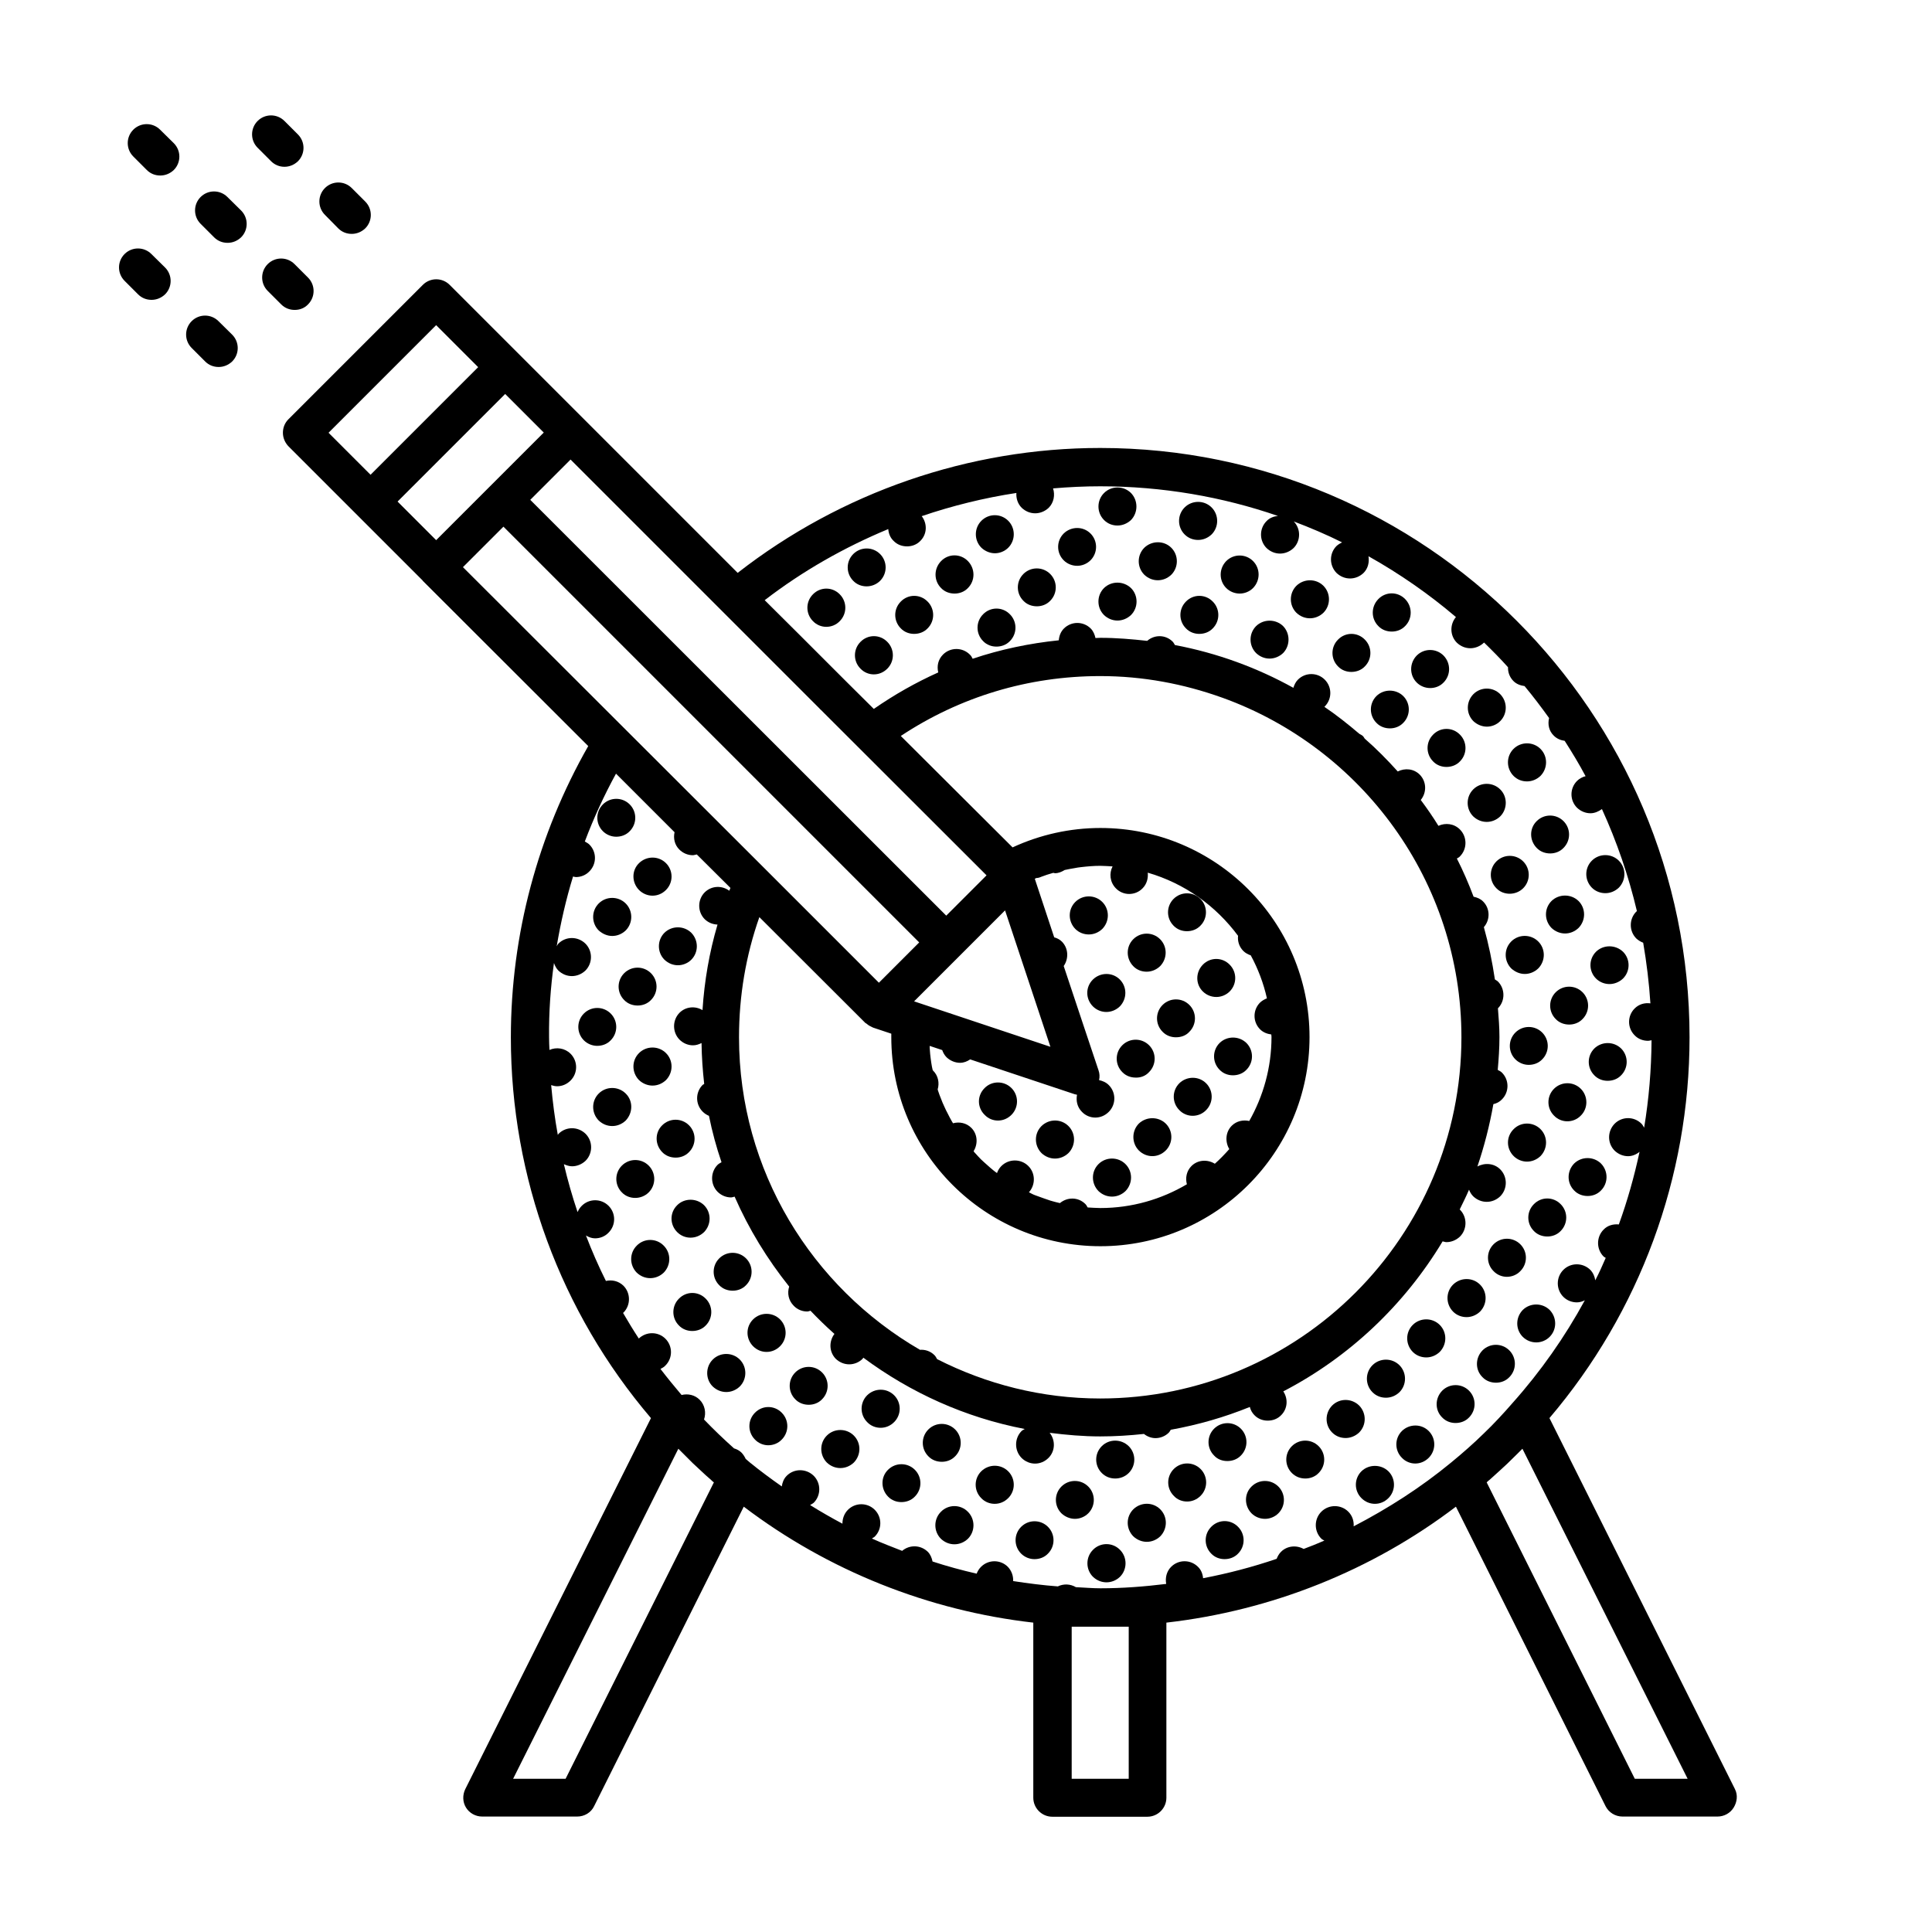 <?xml version="1.0" encoding="UTF-8"?>
<!-- Uploaded to: ICON Repo, www.svgrepo.com, Generator: ICON Repo Mixer Tools -->
<svg fill="#000000" width="800px" height="800px" version="1.1" viewBox="144 144 512 512" xmlns="http://www.w3.org/2000/svg">
 <g>
  <path d="m603.79 618.15-49.172-98.344c23.93-28.113 37.129-63.832 37.129-100.91 0-86.102-70.078-156.18-156.18-156.18-34.762 0-68.668 11.738-96.078 33.102l-40.656-40.656s0-0.051-0.051-0.051l-35.621-35.621c-1.965-1.965-5.141-1.965-7.106 0l-35.621 35.621c-0.957 0.957-1.461 2.215-1.461 3.578 0 1.359 0.555 2.621 1.461 3.578l35.57 35.57v0.051l43.883 43.832c-13.352 23.426-20.504 49.977-20.504 77.184 0 37.129 13.199 72.852 37.129 100.91l-49.215 98.336c-0.754 1.562-0.707 3.426 0.203 4.887 0.906 1.461 2.519 2.367 4.281 2.367h25.191c1.914 0 3.68-1.059 4.484-2.769l39.648-79.352c22.371 16.977 48.969 27.559 76.73 30.73v46.402c0 2.769 2.266 5.039 5.039 5.039h25.191c2.769 0 5.039-2.266 5.039-5.039v-46.402c27.809-3.176 54.41-13.754 76.73-30.73l39.648 79.352c0.855 1.715 2.621 2.769 4.484 2.769h25.191c1.762 0 3.375-0.906 4.281-2.367 0.902-1.461 1.152-3.324 0.348-4.887zm-221.07-279.11c15.668-10.379 33.805-15.871 52.852-15.871 11.336 0 22.117 2.066 32.242 5.691 0.051 0 0.102 0.051 0.152 0.051 36.879 13.301 63.328 48.566 63.328 89.98 0 52.801-42.926 95.723-95.723 95.723-15.566 0-30.23-3.828-43.227-10.43-0.203-0.352-0.402-0.754-0.707-1.059-1.059-1.059-2.469-1.512-3.828-1.41-28.617-16.574-47.961-47.457-47.961-82.828 0-10.984 1.812-21.664 5.391-31.84l28.109 28.066c0.051 0.051 0.152 0.051 0.203 0.102 0.352 0.301 0.754 0.605 1.211 0.805 0.152 0.051 0.25 0.152 0.402 0.203 0.051 0.051 0.152 0.051 0.203 0.102l4.836 1.613v0.906c0 30.582 24.836 55.418 55.418 55.418 30.582 0 55.418-24.836 55.418-55.418s-24.836-55.418-55.418-55.418c-8.012 0-15.973 1.762-23.277 5.141zm-133.36-62.121 28.516-28.516 10.227 10.227-28.516 28.516zm86.102 29.121s0 0.051 0.051 0.051l25.695 25.695c0.051 0.051 0.051 0.102 0.102 0.152 0.051 0.051 0.102 0.051 0.152 0.102l43.984 43.934-10.68 10.68-110.24-110.19 10.68-10.68zm84.438 70.332c1.059-0.402 2.117-0.754 3.223-1.059 0.152 0 0.301 0.102 0.453 0.102 0.906 0 1.762-0.352 2.57-0.855 0.906-0.203 1.762-0.352 2.672-0.504 0.555-0.102 1.059-0.203 1.613-0.25 1.715-0.203 3.426-0.352 5.141-0.352 1.109 0 2.168 0.102 3.273 0.152-0.957 1.863-0.707 4.18 0.855 5.793 0.957 1.008 2.266 1.512 3.527 1.512 1.309 0 2.621-0.504 3.578-1.512 1.109-1.109 1.512-2.672 1.359-4.133 9.723 2.82 18.035 8.766 23.93 16.727-0.152 1.461 0.301 2.922 1.41 4.031 0.555 0.555 1.258 0.906 1.965 1.16 1.914 3.527 3.375 7.356 4.281 11.387-0.656 0.25-1.258 0.605-1.812 1.109-1.965 1.965-1.965 5.141 0 7.106 0.805 0.805 1.863 1.211 2.973 1.359 0 0.203 0.051 0.453 0.051 0.656 0 8.113-2.168 15.668-5.894 22.27-1.613-0.352-3.375 0-4.637 1.258-1.664 1.664-1.812 4.231-0.656 6.195-1.211 1.359-2.469 2.672-3.828 3.879-1.965-1.211-4.535-1.059-6.195 0.605-1.309 1.309-1.664 3.176-1.211 4.836-6.75 3.981-14.559 6.297-22.922 6.297-1.16 0-2.266-0.102-3.375-0.152-0.203-0.301-0.301-0.605-0.605-0.906-1.863-1.863-4.734-1.914-6.75-0.25-0.855-0.203-1.715-0.402-2.519-0.656-0.605-0.203-1.16-0.402-1.762-0.605-0.805-0.301-1.562-0.555-2.367-0.855-0.555-0.203-1.059-0.504-1.562-0.754 1.762-1.965 1.762-5.039-0.152-6.953-1.965-1.965-5.188-1.965-7.152 0-0.555 0.555-0.906 1.16-1.16 1.863-0.352-0.25-0.707-0.504-1.059-0.805-0.504-0.402-1.008-0.855-1.512-1.309-0.555-0.504-1.16-1.008-1.715-1.562-0.453-0.453-0.906-0.957-1.359-1.461-0.203-0.203-0.402-0.402-0.555-0.656 1.211-1.965 1.059-4.535-0.605-6.195-1.309-1.309-3.176-1.664-4.836-1.211-0.152-0.203-0.25-0.402-0.402-0.656-0.352-0.605-0.656-1.211-0.957-1.812-0.352-0.656-0.707-1.359-1.008-2.066-0.301-0.605-0.555-1.258-0.805-1.914-0.301-0.707-0.555-1.41-0.805-2.168-0.051-0.102-0.051-0.25-0.102-0.352 0.504-1.715 0.152-3.629-1.211-4.988-0.051-0.051-0.102-0.051-0.102-0.102-0.051-0.301-0.152-0.605-0.203-0.906-0.152-0.754-0.25-1.562-0.352-2.316-0.102-0.707-0.152-1.41-0.203-2.117-0.051-0.352-0.051-0.754-0.051-1.109l3.324 1.109c0.25 0.707 0.605 1.359 1.16 1.914 1.008 0.957 2.316 1.461 3.578 1.461 0.957 0 1.863-0.352 2.672-0.906l27.66 9.219c0.203 0.051 0.453 0.102 0.656 0.152-0.301 1.613 0.051 3.273 1.309 4.535 0.957 1.008 2.266 1.512 3.527 1.512 1.309 0 2.57-0.504 3.578-1.512 1.965-1.965 1.965-5.141 0-7.106-0.754-0.754-1.664-1.109-2.57-1.309 0.203-0.855 0.152-1.762-0.152-2.621l-3.93-11.738c0-0.051-0.051-0.102-0.051-0.152l-5.238-15.719c1.359-1.965 1.258-4.684-0.453-6.449-0.605-0.605-1.309-0.957-2.066-1.16l-5.141-15.516c0.152-0.051 0.25-0.152 0.402-0.203 0.406-0.004 0.809-0.105 1.262-0.305zm2.469 45.039-36.125-12.043 24.082-24.082s0.051 0 0.051 0.051zm-144.95-137.84 110.18 110.18-10.68 10.68-29.926-29.926s-0.051 0-0.051-0.051l-80.258-80.152zm-17.836-53.402 11.133 11.133-28.516 28.516-11.133-11.133zm31.238 169.08c0.25 0.707 0.605 1.41 1.16 1.965 1.008 0.957 2.266 1.461 3.578 1.461 1.258 0 2.57-0.504 3.578-1.461 1.965-1.965 1.965-5.188 0-7.152-2.016-1.965-5.188-1.965-7.152 0-0.203 0.203-0.301 0.453-0.453 0.707 1.059-6.246 2.469-12.445 4.332-18.488 0.25 0.051 0.504 0.152 0.754 0.152 1.309 0 2.621-0.504 3.578-1.512 1.965-1.965 1.965-5.141 0-7.106-0.352-0.352-0.805-0.555-1.211-0.805 2.316-6.144 5.09-12.191 8.262-17.984l15.516 15.516c-0.352 1.613 0 3.324 1.258 4.586 1.008 1.008 2.316 1.512 3.578 1.512 0.352 0 0.707-0.152 1.059-0.203l8.918 8.867c-0.102 0.25-0.203 0.504-0.301 0.754-1.965-1.461-4.684-1.359-6.5 0.402-1.965 1.965-1.965 5.188 0 7.152 0.957 0.906 2.117 1.359 3.375 1.41-2.168 7.356-3.477 14.914-3.981 22.672-1.914-1.16-4.434-0.957-6.098 0.707-1.914 1.965-1.914 5.141 0 7.106 1.008 1.008 2.316 1.512 3.578 1.512 0.805 0 1.562-0.25 2.266-0.605 0.051 3.68 0.301 7.254 0.707 10.832-0.102 0.102-0.25 0.152-0.402 0.25-1.965 1.965-1.965 5.141 0 7.106 0.504 0.504 1.059 0.855 1.664 1.109 0.855 4.231 1.965 8.312 3.324 12.293-0.352 0.203-0.754 0.402-1.059 0.707-1.914 1.965-1.914 5.141 0 7.106 1.008 1.008 2.316 1.512 3.578 1.512 0.352 0 0.656-0.152 0.957-0.203 3.777 8.613 8.664 16.574 14.461 23.832-0.555 1.715-0.203 3.68 1.211 5.09 0.957 1.008 2.266 1.512 3.527 1.512 0.301 0 0.605-0.102 0.906-0.203 2.016 2.117 4.133 4.18 6.348 6.144-1.512 2.016-1.41 4.785 0.352 6.602 1.008 0.957 2.266 1.461 3.578 1.461 1.258 0 2.57-0.504 3.527-1.461 0.102-0.102 0.102-0.203 0.203-0.301 12.496 9.27 27.004 15.871 42.773 18.895-0.301 0.203-0.605 0.301-0.855 0.555-1.914 1.965-1.914 5.141 0 7.106 1.008 1.008 2.316 1.512 3.578 1.512 1.309 0 2.57-0.504 3.578-1.512 1.812-1.812 1.863-4.684 0.301-6.648 4.383 0.555 8.867 0.957 13.402 0.957 3.93 0 7.809-0.25 11.586-0.656 0.906 0.707 1.965 1.109 3.074 1.109 1.258 0 2.57-0.504 3.527-1.461 0.203-0.203 0.352-0.504 0.504-0.754 7.254-1.309 14.258-3.324 20.957-6.047 0.203 0.805 0.605 1.562 1.211 2.168 0.957 1.008 2.266 1.461 3.527 1.461 1.309 0 2.621-0.453 3.578-1.461 1.715-1.715 1.863-4.332 0.555-6.297 17.48-9.07 32.094-22.922 42.219-39.75 0.352 0.051 0.656 0.203 1.008 0.203 1.258 0 2.57-0.504 3.578-1.461 1.965-1.965 1.965-5.188 0-7.152 0 0-0.051 0-0.051-0.051 0.855-1.762 1.715-3.477 2.469-5.238 0.25 0.656 0.605 1.258 1.109 1.762 1.008 0.957 2.266 1.461 3.578 1.461 1.309 0 2.57-0.504 3.578-1.461 1.965-1.965 1.965-5.188 0-7.152-1.613-1.613-4.082-1.812-6.047-0.754 1.812-5.34 3.223-10.832 4.231-16.523 0.855-0.203 1.664-0.605 2.266-1.258 1.965-1.965 1.965-5.141 0-7.106-0.301-0.301-0.707-0.504-1.109-0.707 0.25-2.871 0.453-5.742 0.453-8.715 0-2.57-0.203-5.09-0.402-7.609 1.965-1.965 1.914-5.188 0-7.106-0.25-0.25-0.555-0.352-0.805-0.555-0.707-4.734-1.664-9.371-2.922-13.855 1.715-1.965 1.664-4.938-0.203-6.801-0.707-0.707-1.562-1.059-2.519-1.258-1.309-3.477-2.769-6.852-4.434-10.125 0.301-0.203 0.605-0.301 0.805-0.555 1.965-1.965 1.965-5.188 0-7.152-1.562-1.562-3.828-1.812-5.691-0.957-1.461-2.367-3.023-4.637-4.684-6.852 1.613-1.965 1.562-4.836-0.25-6.699-1.613-1.613-3.93-1.812-5.844-0.855-2.769-3.074-5.644-5.996-8.766-8.715-0.152-0.203-0.25-0.453-0.402-0.605-0.301-0.301-0.656-0.453-1.008-0.656-2.973-2.519-6.047-4.988-9.27-7.152 0.051-0.051 0.102-0.051 0.102-0.102 1.965-1.965 1.965-5.141 0-7.106-1.965-1.965-5.141-1.965-7.106 0-0.605 0.605-0.957 1.359-1.211 2.168-9.621-5.34-20.203-9.219-31.387-11.336-0.203-0.301-0.352-0.656-0.605-0.906-1.863-1.863-4.785-1.914-6.75-0.203-4.082-0.453-8.16-0.805-12.395-0.805-0.453 0-0.855 0.051-1.309 0.051-0.203-0.906-0.555-1.812-1.258-2.519-1.965-1.965-5.141-1.965-7.106 0-0.855 0.855-1.258 1.965-1.359 3.125-7.809 0.805-15.469 2.418-22.824 4.887-0.203-0.402-0.402-0.805-0.754-1.109-1.965-1.965-5.141-1.965-7.106 0-1.309 1.309-1.664 3.074-1.258 4.734-5.945 2.672-11.637 5.894-17.078 9.672l-7.106-7.055-12.594-12.594-9.219-9.168c10.078-7.758 21.109-14.008 32.746-18.844 0.102 1.16 0.504 2.266 1.41 3.125 0.957 1.008 2.266 1.461 3.578 1.461 1.258 0 2.57-0.453 3.527-1.461 1.812-1.812 1.863-4.586 0.352-6.551 8.16-2.769 16.523-4.836 25.09-6.144-0.102 1.41 0.352 2.871 1.41 3.93 1.008 0.957 2.266 1.461 3.578 1.461 1.258 0 2.57-0.504 3.578-1.461 1.359-1.359 1.715-3.375 1.16-5.141 4.133-0.352 8.312-0.555 12.496-0.555 16.473 0 32.344 2.769 47.105 7.859-1.109 0.102-2.215 0.504-3.023 1.359-1.965 1.965-1.965 5.188 0 7.152 1.008 0.957 2.266 1.461 3.578 1.461 1.258 0 2.57-0.504 3.578-1.461 1.914-1.914 1.965-5.09 0.051-7.055 4.383 1.664 8.664 3.477 12.797 5.543-0.504 0.25-1.008 0.555-1.461 0.957-1.965 1.965-1.965 5.141 0 7.152 1.008 0.957 2.266 1.461 3.578 1.461 1.309 0 2.57-0.504 3.578-1.461 1.211-1.211 1.562-2.871 1.309-4.434 8.262 4.637 16.02 10.027 23.176 16.121-1.664 1.965-1.613 4.938 0.25 6.801 1.008 0.957 2.266 1.461 3.578 1.461 1.258 0 2.57-0.504 3.578-1.461 0 0 0-0.051 0.051-0.051 2.168 2.117 4.332 4.281 6.348 6.551-0.051 1.359 0.453 2.672 1.461 3.68 0.805 0.805 1.863 1.16 2.922 1.309 2.266 2.719 4.434 5.594 6.5 8.465-0.402 1.664-0.051 3.426 1.258 4.684 0.805 0.805 1.812 1.211 2.871 1.359 1.965 3.074 3.828 6.144 5.543 9.371-0.805 0.203-1.613 0.605-2.266 1.258-1.965 1.965-1.965 5.141 0 7.106 1.008 0.957 2.266 1.461 3.578 1.461 1.059 0 2.117-0.453 3.023-1.109 3.93 8.613 7.055 17.684 9.27 27.055-0.051 0.051-0.102 0.051-0.152 0.102-1.965 1.965-1.965 5.188 0 7.152 0.555 0.504 1.16 0.855 1.812 1.109 0.906 5.289 1.562 10.629 1.914 16.07-1.512-0.203-3.023 0.203-4.18 1.359-1.965 1.965-1.965 5.141 0 7.106 0.957 1.008 2.266 1.461 3.578 1.461 0.301 0 0.605-0.102 0.906-0.152-0.051 7.809-0.707 15.566-1.965 23.176-0.203-0.352-0.402-0.754-0.707-1.059-1.965-1.965-5.141-1.965-7.106 0-1.965 2.016-1.965 5.188 0 7.152 1.008 0.957 2.266 1.461 3.578 1.461 1.059 0 2.168-0.453 3.023-1.16-1.41 6.551-3.223 13-5.492 19.246-1.461-0.152-2.973 0.25-4.031 1.359-1.965 1.965-1.965 5.188 0 7.152 0.152 0.152 0.352 0.203 0.555 0.352-0.855 2.016-1.762 3.981-2.769 5.945-0.152-1.008-0.555-1.965-1.309-2.769-2.016-1.965-5.188-1.965-7.152 0-1.965 1.965-1.965 5.188 0 7.152 0.957 0.957 2.266 1.461 3.578 1.461 0.707 0 1.461-0.203 2.117-0.555-5.289 9.723-11.688 18.844-19.145 27.207-1.16 1.359-2.418 2.719-3.68 4.082-1.258 1.359-2.57 2.672-3.93 3.981-2.719 2.672-5.644 5.238-8.715 7.758-8.012 6.602-16.676 12.141-25.797 16.879 0.102-1.41-0.352-2.82-1.41-3.879-1.965-1.965-5.188-1.965-7.152 0-1.965 1.965-1.965 5.188 0 7.152 0.25 0.25 0.555 0.352 0.805 0.504-1.812 0.805-3.629 1.512-5.492 2.215-1.914-1.059-4.383-0.855-5.996 0.754-0.555 0.555-0.906 1.211-1.16 1.863-6.348 2.168-12.898 3.879-19.496 5.141-0.102-1.109-0.504-2.215-1.359-3.023-1.965-1.965-5.141-1.965-7.106 0-1.211 1.211-1.613 2.922-1.309 4.535-5.793 0.707-11.586 1.16-17.434 1.16-2.168 0-4.332-0.203-6.5-0.301-1.461-0.855-3.223-0.957-4.785-0.203-3.981-0.301-7.91-0.805-11.84-1.41 0.051-1.359-0.402-2.719-1.41-3.777-1.965-1.965-5.141-1.965-7.106 0-0.555 0.555-0.906 1.16-1.16 1.812-3.93-0.906-7.859-1.965-11.688-3.223-0.203-0.957-0.555-1.863-1.258-2.57-1.914-1.863-4.836-1.914-6.801-0.25-2.672-1.059-5.391-2.066-8.012-3.273 0.25-0.203 0.555-0.301 0.754-0.504 1.965-1.965 1.965-5.141 0-7.106-1.965-1.965-5.141-1.965-7.106 0-1.008 1.008-1.461 2.367-1.461 3.68-2.922-1.562-5.742-3.176-8.566-4.938 0.301-0.203 0.656-0.352 0.957-0.605 1.965-1.965 1.965-5.188 0-7.152-2.016-1.965-5.188-1.965-7.152 0-0.805 0.805-1.16 1.812-1.309 2.82-2.871-2.016-5.742-4.133-8.465-6.348-0.402-0.301-0.707-0.656-1.109-0.957-0.25-0.555-0.605-1.109-1.059-1.613-0.605-0.605-1.309-0.957-2.016-1.16-2.82-2.519-5.441-5.039-7.961-7.656 0.605-1.762 0.25-3.828-1.16-5.238-1.309-1.309-3.125-1.664-4.785-1.258-1.914-2.266-3.777-4.535-5.594-6.902 0.453-0.25 0.957-0.504 1.309-0.906 1.965-1.965 1.965-5.141 0-7.106-1.914-1.914-5.039-1.965-7.055-0.051-1.461-2.215-2.82-4.484-4.18-6.801 0.051 0 0.051-0.051 0.102-0.051 1.965-1.965 1.965-5.188 0-7.152-1.309-1.258-3.023-1.613-4.637-1.258-1.965-3.93-3.727-7.961-5.289-12.043 0.754 0.453 1.562 0.754 2.418 0.754 1.309 0 2.621-0.504 3.578-1.512 1.965-1.965 1.965-5.141 0-7.106-1.965-1.965-5.141-1.965-7.106 0-0.504 0.504-0.855 1.059-1.109 1.664-1.41-4.18-2.621-8.414-3.629-12.695 0.707 0.301 1.41 0.555 2.168 0.555 1.258 0 2.57-0.504 3.578-1.461 1.965-1.965 1.965-5.188 0-7.152-2.016-1.965-5.188-1.965-7.152 0-0.102 0.102-0.102 0.203-0.203 0.301-0.805-4.383-1.359-8.766-1.762-13.199 0.504 0.152 1.008 0.301 1.562 0.301 1.309 0 2.57-0.504 3.578-1.512 1.965-1.965 1.965-5.141 0-7.106-1.512-1.512-3.777-1.812-5.594-1.008-0.051-1.109-0.102-2.266-0.102-3.375-0.07-6.562 0.387-13.113 1.293-19.613zm3.07 216.14h-13.906l43.781-87.461c0.453 0.504 1.008 0.957 1.461 1.461 0.805 0.805 1.613 1.613 2.418 2.418 0.707 0.656 1.41 1.309 2.117 1.965 0.855 0.805 1.715 1.613 2.621 2.367 0.25 0.25 0.504 0.504 0.805 0.707zm149.23-40.305v40.305h-15.113v-40.305zm134.11 40.305-39.246-78.543c0.25-0.25 0.504-0.504 0.805-0.707 0.906-0.805 1.762-1.613 2.672-2.418 0.707-0.656 1.359-1.258 2.066-1.914 0.855-0.855 1.715-1.664 2.57-2.519l1.359-1.359 43.781 87.461z"/>
  <path d="m225.63 224.67c1.965-1.965 1.965-5.141 0-7.106l-3.578-3.578c-1.965-1.965-5.141-1.965-7.106 0-1.965 1.965-1.965 5.141 0 7.106l3.578 3.578c1.008 1.008 2.266 1.461 3.578 1.461s2.57-0.453 3.527-1.461z"/>
  <path d="m186.43 178.37c-1.965-1.965-5.141-1.965-7.106 0s-1.965 5.141 0 7.106l3.578 3.578c1.008 1.008 2.266 1.461 3.578 1.461 1.309 0 2.57-0.504 3.578-1.461 1.965-1.965 1.965-5.141 0-7.106z"/>
  <path d="m204.27 196.21c-1.965-1.965-5.141-1.965-7.106 0-1.965 1.965-1.965 5.141 0 7.106l3.578 3.578c1.008 1.008 2.266 1.461 3.578 1.461 1.309 0 2.57-0.504 3.578-1.461 1.965-1.965 1.965-5.141 0-7.106z"/>
  <path d="m219.38 188.2c1.309 0 2.57-0.504 3.578-1.461 1.965-1.965 1.965-5.141 0-7.106l-3.578-3.578c-1.965-1.965-5.141-1.965-7.106 0-1.965 1.965-1.965 5.141 0 7.106l3.578 3.578c0.957 0.957 2.219 1.461 3.527 1.461z"/>
  <path d="m233.64 204.52c1.008 1.008 2.266 1.461 3.578 1.461 1.309 0 2.57-0.504 3.578-1.461 1.965-1.965 1.965-5.141 0-7.106l-3.578-3.578c-1.965-1.965-5.141-1.965-7.106 0-1.965 1.965-1.965 5.141 0 7.106z"/>
  <path d="m184.12 211.32c-1.965-1.965-5.141-1.965-7.106 0-1.965 1.965-1.965 5.141 0 7.106l3.578 3.578c1.008 1.008 2.266 1.461 3.578 1.461 1.309 0 2.57-0.504 3.578-1.461 1.965-1.965 1.965-5.141 0-7.106z"/>
  <path d="m201.9 229.11c-1.965-1.965-5.141-1.965-7.106 0-1.965 1.965-1.965 5.141 0 7.106l3.578 3.578c1.008 1.008 2.266 1.461 3.578 1.461 1.309 0 2.57-0.504 3.578-1.461 1.965-1.965 1.965-5.141 0-7.106z"/>
  <path d="m476.88 309.92c-1.965 1.965-1.965 5.188 0 7.152 1.008 0.957 2.266 1.461 3.578 1.461 1.258 0 2.57-0.504 3.578-1.461 1.914-1.965 1.914-5.188 0-7.152-1.965-1.914-5.191-1.914-7.156 0z"/>
  <path d="m487.56 299.24c-1.965 1.965-1.965 5.188 0 7.152 1.008 0.957 2.266 1.461 3.578 1.461 1.309 0 2.57-0.504 3.578-1.461 1.965-1.965 1.965-5.188 0-7.152-1.969-1.965-5.191-1.918-7.156 0z"/>
  <path d="m436.57 299.84c-1.965 1.965-1.965 5.188 0 7.152 1.008 0.957 2.266 1.461 3.578 1.461 1.258 0 2.57-0.504 3.578-1.461 1.965-1.965 1.965-5.188 0-7.152-2.016-1.914-5.191-1.914-7.156 0z"/>
  <path d="m461.51 287.09c1.309 0 2.57-0.504 3.578-1.461 1.965-1.965 1.965-5.188 0-7.152-1.965-1.965-5.188-1.965-7.152 0-1.965 1.965-1.965 5.188 0 7.152 1.008 1.008 2.266 1.461 3.574 1.461z"/>
  <path d="m447.25 289.16c-1.965 1.965-1.965 5.188 0 7.152 1.008 0.957 2.266 1.461 3.578 1.461 1.309 0 2.57-0.504 3.578-1.461 1.965-1.965 1.965-5.188 0-7.152s-5.191-1.914-7.156 0z"/>
  <path d="m498.59 313.5c-1.965 1.965-1.965 5.141 0 7.106 0.957 1.008 2.266 1.461 3.527 1.461 1.309 0 2.621-0.453 3.578-1.461 1.965-1.965 1.965-5.141 0-7.106-1.965-2.016-5.141-2.016-7.106 0z"/>
  <path d="m509.27 302.76c-1.965 2.016-1.965 5.188 0 7.152 0.957 1.008 2.266 1.461 3.578 1.461 1.258 0 2.57-0.453 3.527-1.461 1.965-1.965 1.965-5.141 0-7.152-1.965-2.016-5.141-2.016-7.106 0z"/>
  <path d="m458.29 303.42c-1.965 1.965-1.965 5.141 0 7.106 0.957 1.008 2.266 1.461 3.527 1.461 1.309 0 2.621-0.453 3.578-1.461 1.965-1.965 1.965-5.141 0-7.106-1.965-2.016-5.141-2.016-7.106 0z"/>
  <path d="m476.07 292.69c-1.965-1.965-5.141-1.965-7.106 0-1.965 2.016-1.965 5.188 0 7.152 0.957 0.957 2.266 1.461 3.578 1.461 1.258 0 2.57-0.504 3.527-1.461 1.965-2.016 1.965-5.188 0-7.152z"/>
  <path d="m508.77 328.46c-1.965 1.965-1.965 5.141 0 7.106 0.957 1.008 2.266 1.461 3.578 1.461 1.258 0 2.57-0.453 3.527-1.461 1.965-1.965 1.965-5.141 0-7.106-1.965-1.914-5.141-1.914-7.106 0z"/>
  <path d="m526.55 324.88c1.965-1.965 1.965-5.141 0-7.152-1.965-1.965-5.141-1.965-7.106 0-1.965 2.016-1.965 5.188 0 7.152 0.957 0.957 2.266 1.461 3.578 1.461 1.262 0 2.57-0.453 3.527-1.461z"/>
  <path d="m523.79 338.68c-1.965 1.965-1.965 5.141 0 7.106 0.957 1.008 2.266 1.461 3.527 1.461 1.309 0 2.621-0.453 3.578-1.461 1.965-1.965 1.965-5.141 0-7.106-1.969-2.016-5.141-2.016-7.106 0z"/>
  <path d="m538.04 336.57c1.258 0 2.57-0.504 3.527-1.461 1.965-1.965 1.965-5.141 0-7.152-1.965-1.965-5.141-1.965-7.106 0-1.965 2.016-1.965 5.188 0 7.152 0.957 0.906 2.266 1.461 3.578 1.461z"/>
  <path d="m547.66 379.39c1.965-1.965 1.965-5.141 0-7.106-1.965-1.965-5.141-1.965-7.106 0-1.965 1.965-1.965 5.141 0 7.106 0.957 1.008 2.266 1.461 3.527 1.461 1.312 0 2.621-0.504 3.578-1.461z"/>
  <path d="m551.24 368.71c0.957 1.008 2.266 1.461 3.578 1.461 1.258 0 2.57-0.453 3.527-1.461 1.965-1.965 1.965-5.141 0-7.106-1.965-1.965-5.141-1.965-7.106 0-1.965 1.918-1.965 5.09 0 7.106z"/>
  <path d="m541.57 353.2c-1.965-1.965-5.188-1.965-7.152 0-1.965 1.965-1.965 5.188 0 7.152 1.008 0.957 2.266 1.461 3.578 1.461 1.309 0 2.57-0.504 3.578-1.461 1.961-1.965 1.961-5.238-0.004-7.152z"/>
  <path d="m548.67 351.08c1.309 0 2.57-0.504 3.578-1.461 1.965-2.016 1.965-5.188 0-7.152s-5.188-1.965-7.152 0-1.965 5.141 0 7.152c1.004 1.008 2.266 1.461 3.574 1.461z"/>
  <path d="m555.17 382.77c-1.965 1.965-1.965 5.141 0 7.152 1.008 0.957 2.316 1.461 3.578 1.461 1.309 0 2.57-0.504 3.578-1.461 1.965-2.016 1.965-5.188 0-7.152-1.969-1.914-5.191-1.914-7.156 0z"/>
  <path d="m548.07 402.11c1.309 0 2.57-0.504 3.578-1.461 1.965-2.016 1.965-5.188 0-7.152-1.965-1.965-5.188-1.965-7.152 0-1.965 1.965-1.965 5.141 0 7.152 1.008 0.906 2.266 1.461 3.574 1.461z"/>
  <path d="m569.43 380.7c1.309 0 2.57-0.504 3.578-1.461 1.965-2.016 1.965-5.188 0-7.152-1.965-1.965-5.188-1.965-7.152 0-1.965 1.965-1.965 5.141 0 7.152 1.004 1.008 2.316 1.461 3.574 1.461z"/>
  <path d="m566.96 396.22c-1.965 1.965-1.965 5.141 0 7.106 0.957 0.957 2.266 1.461 3.578 1.461 1.258 0 2.57-0.504 3.578-1.461 1.965-1.965 1.965-5.141 0-7.106-2.016-1.914-5.191-1.914-7.156 0z"/>
  <path d="m549.12 426.2c1.309 0 2.621-0.453 3.578-1.461 1.965-1.965 1.965-5.141 0-7.106s-5.141-1.965-7.106 0-1.965 5.141 0 7.106c0.961 0.957 2.269 1.461 3.527 1.461z"/>
  <path d="m559.86 415.52c1.258 0 2.57-0.453 3.527-1.461 1.965-1.965 1.965-5.141 0-7.106-1.965-1.965-5.141-1.965-7.106 0-1.965 1.965-1.965 5.141 0 7.106 0.961 1.008 2.269 1.461 3.578 1.461z"/>
  <path d="m418.14 557.19c1.309 0 2.621-0.453 3.578-1.461 1.965-1.965 1.965-5.141 0-7.106s-5.141-1.965-7.106 0-1.965 5.141 0 7.106c0.957 0.957 2.266 1.461 3.527 1.461z"/>
  <path d="m439.55 535.82c1.258 0 2.57-0.453 3.578-1.461 1.965-1.965 1.965-5.141 0-7.106-2.016-1.965-5.188-1.965-7.152 0-1.965 1.965-1.965 5.141 0 7.106 1.004 1.008 2.266 1.461 3.574 1.461z"/>
  <path d="m428.87 546.51c1.258 0 2.57-0.504 3.527-1.461 1.965-1.965 1.965-5.141 0-7.106-1.965-1.965-5.141-1.965-7.106 0-1.965 1.965-1.965 5.141 0 7.106 0.957 0.906 2.269 1.461 3.578 1.461z"/>
  <path d="m545.14 450.38c0.957 0.957 2.266 1.461 3.527 1.461 1.309 0 2.57-0.504 3.578-1.461 1.965-2.016 1.965-5.188 0-7.152-1.965-1.965-5.188-1.965-7.106 0-2.016 1.965-2.016 5.137 0 7.152z"/>
  <path d="m566.51 421.86c-1.965 1.965-1.965 5.141 0 7.106 0.957 1.008 2.266 1.461 3.527 1.461 1.309 0 2.621-0.453 3.578-1.461 1.965-1.965 1.965-5.141 0-7.106-1.969-1.914-5.141-1.914-7.106 0z"/>
  <path d="m562.93 432.54c-1.965-1.965-5.141-1.965-7.106 0-1.965 1.965-1.965 5.141 0 7.106 0.957 1.008 2.266 1.512 3.527 1.512 1.309 0 2.621-0.504 3.578-1.512 1.965-1.914 1.965-5.141 0-7.106z"/>
  <path d="m458.59 541.92c1.309 0 2.57-0.504 3.578-1.512 1.965-1.965 1.965-5.141 0-7.106-1.965-1.965-5.141-1.965-7.106 0-1.965 1.965-1.965 5.141 0 7.106 0.961 1.059 2.269 1.512 3.527 1.512z"/>
  <path d="m444.33 551.14c1.008 0.957 2.316 1.461 3.578 1.461 1.309 0 2.57-0.504 3.578-1.461 1.965-2.016 1.965-5.188 0-7.152-1.965-1.965-5.141-1.965-7.152 0-1.969 1.965-1.969 5.137-0.004 7.152z"/>
  <path d="m433.65 554.72c-1.965 1.965-1.965 5.188 0 7.152 1.008 0.957 2.266 1.461 3.578 1.461 1.309 0 2.57-0.504 3.578-1.461 1.965-1.965 1.965-5.188 0-7.152-1.965-2.016-5.191-2.016-7.156 0z"/>
  <path d="m469.27 531.19c1.309 0 2.621-0.453 3.578-1.461 1.965-1.965 1.965-5.141 0-7.106-1.965-1.965-5.141-1.965-7.106 0s-1.965 5.141 0 7.106c0.957 1.059 2.266 1.461 3.527 1.461z"/>
  <path d="m393.6 531.39c1.258 0 2.57-0.453 3.527-1.461 1.965-1.965 1.965-5.141 0-7.106-1.965-1.965-5.141-1.965-7.106 0-1.965 1.965-1.965 5.141 0 7.106 0.957 1.008 2.266 1.461 3.578 1.461z"/>
  <path d="m379.34 540.61c0.957 1.008 2.266 1.461 3.527 1.461 1.309 0 2.621-0.453 3.578-1.461 1.965-1.965 1.965-5.141 0-7.106-1.965-1.965-5.141-1.965-7.106 0-1.965 1.914-1.965 5.09 0 7.106z"/>
  <path d="m407.61 542.53c1.309 0 2.57-0.504 3.578-1.512 1.965-1.965 1.965-5.141 0-7.106s-5.141-1.965-7.152 0c-1.965 1.965-1.965 5.141 0 7.106 1.004 1.059 2.316 1.512 3.574 1.512z"/>
  <path d="m393.35 544.64c-1.965 1.965-1.965 5.188 0 7.152 1.008 0.957 2.266 1.461 3.578 1.461 1.309 0 2.57-0.504 3.578-1.461 1.965-1.965 1.965-5.188 0-7.152-1.965-2.012-5.191-2.012-7.156 0z"/>
  <path d="m344.07 518.39c-1.965 1.965-1.965 5.141 0 7.106 0.957 1.008 2.266 1.512 3.527 1.512 1.309 0 2.621-0.504 3.578-1.512 1.965-1.965 1.965-5.141 0-7.106-1.965-2.016-5.141-2.016-7.106 0z"/>
  <path d="m358.33 516.28c1.258 0 2.57-0.453 3.527-1.461 1.965-1.965 1.965-5.141 0-7.106-1.965-1.965-5.141-1.965-7.106 0-1.965 1.965-1.965 5.141 0 7.106 0.961 1.008 2.269 1.461 3.578 1.461z"/>
  <path d="m363.12 531.59c1.008 0.957 2.266 1.461 3.578 1.461 1.309 0 2.57-0.504 3.578-1.461 1.965-2.016 1.965-5.188 0-7.152s-5.188-1.965-7.152 0c-1.969 1.965-1.969 5.137-0.004 7.152z"/>
  <path d="m377.38 522.38c1.309 0 2.57-0.504 3.578-1.512 1.965-1.965 1.965-5.141 0-7.106-1.965-1.965-5.141-1.965-7.152 0-1.965 1.965-1.965 5.141 0 7.106 1.004 1.059 2.312 1.512 3.574 1.512z"/>
  <path d="m338.18 486.05c1.258 0 2.57-0.453 3.527-1.461 1.965-1.965 1.965-5.141 0-7.106-1.965-1.965-5.141-1.965-7.106 0-1.965 1.965-1.965 5.141 0 7.106 0.961 1.008 2.269 1.461 3.578 1.461z"/>
  <path d="m323.92 488.16c-1.965 1.965-1.965 5.141 0 7.106 0.957 1.008 2.266 1.461 3.527 1.461 1.309 0 2.621-0.453 3.578-1.461 1.965-1.965 1.965-5.141 0-7.106-1.965-2.016-5.141-2.016-7.106 0z"/>
  <path d="m343.57 500.76c1.008 1.008 2.266 1.512 3.578 1.512 1.309 0 2.57-0.504 3.578-1.512 1.965-1.965 1.965-5.141 0-7.106-1.965-1.965-5.188-1.965-7.152 0-1.969 1.965-1.969 5.09-0.004 7.106z"/>
  <path d="m332.89 511.44c1.008 0.957 2.266 1.461 3.578 1.461 1.309 0 2.57-0.504 3.578-1.461 1.965-1.965 1.965-5.188 0-7.152-1.965-1.965-5.188-1.965-7.152 0-1.969 1.961-1.969 5.238-0.004 7.152z"/>
  <path d="m315.91 460c1.965-1.965 1.965-5.141 0-7.106-1.965-1.965-5.141-1.965-7.106 0-1.965 1.965-1.965 5.141 0 7.106 0.957 1.008 2.266 1.461 3.527 1.461 1.309 0 2.621-0.504 3.578-1.461z"/>
  <path d="m319.49 449.32c0.957 1.008 2.266 1.461 3.578 1.461 1.258 0 2.57-0.453 3.527-1.461 1.965-1.965 1.965-5.141 0-7.106s-5.141-1.965-7.106 0c-1.965 1.918-1.965 5.09 0 7.106z"/>
  <path d="m323.47 463.38c-2.016 1.965-2.016 5.141 0 7.152 0.957 0.957 2.215 1.461 3.527 1.461 1.309 0 2.57-0.504 3.578-1.461 1.965-2.016 1.965-5.188 0-7.152-1.965-1.914-5.191-1.914-7.106 0z"/>
  <path d="m312.74 474.11c-1.965 1.965-1.965 5.141 0 7.152 1.008 0.957 2.266 1.461 3.578 1.461 1.309 0 2.57-0.504 3.578-1.461 1.965-2.016 1.965-5.188 0-7.152-1.965-2.016-5.191-2.016-7.156 0z"/>
  <path d="m302.26 421.16c1.309 0 2.621-0.453 3.578-1.461 1.965-1.965 1.965-5.141 0-7.106-1.965-1.965-5.141-1.965-7.106 0-1.965 1.965-1.965 5.141 0 7.106 0.961 0.957 2.269 1.461 3.527 1.461z"/>
  <path d="m320.09 398.34c1.008 0.957 2.266 1.461 3.578 1.461 1.258 0 2.57-0.504 3.527-1.461 1.965-1.965 1.965-5.141 0-7.152-1.965-1.914-5.141-1.914-7.106 0-1.965 1.965-1.965 5.188 0 7.152z"/>
  <path d="m309.41 401.91c-1.965 1.965-1.965 5.141 0 7.106 0.957 1.008 2.266 1.461 3.578 1.461 1.258 0 2.57-0.453 3.527-1.461 1.965-1.965 1.965-5.141 0-7.106-1.969-1.965-5.141-1.965-7.106 0z"/>
  <path d="m415.21 296.11c-1.965 1.965-1.965 5.141 0 7.106 0.957 1.008 2.266 1.461 3.578 1.461 1.258 0 2.57-0.453 3.527-1.461 1.965-1.965 1.965-5.141 0-7.106-1.969-1.965-5.141-1.965-7.106 0z"/>
  <path d="m404.53 306.79c-1.965 1.965-1.965 5.141 0 7.106 0.957 1.008 2.266 1.461 3.527 1.461 1.309 0 2.621-0.453 3.578-1.461 1.965-1.965 1.965-5.141 0-7.106-1.965-2.016-5.141-2.016-7.106 0z"/>
  <path d="m440.15 283.27c1.258 0 2.57-0.504 3.578-1.461 1.914-1.965 1.914-5.188 0-7.152-1.965-1.965-5.188-1.965-7.152 0s-1.965 5.188 0 7.152c1.004 1.008 2.266 1.461 3.574 1.461z"/>
  <path d="m425.89 285.38c-1.965 1.965-1.965 5.141 0 7.106 0.957 0.957 2.266 1.461 3.578 1.461 1.258 0 2.57-0.504 3.527-1.461 1.965-1.965 1.965-5.141 0-7.106-1.969-1.965-5.141-1.914-7.106 0z"/>
  <path d="m359.44 301.5c-1.965 1.965-1.965 5.141 0 7.106 0.957 1.008 2.266 1.512 3.527 1.512 1.309 0 2.621-0.504 3.578-1.512 1.965-1.965 1.965-5.141 0-7.106-1.965-2.016-5.141-2.016-7.106 0z"/>
  <path d="m377.23 297.93c1.965-1.965 1.965-5.141 0-7.106-1.965-1.965-5.141-1.965-7.106 0-1.965 1.965-1.965 5.141 0 7.106 0.957 1.008 2.266 1.461 3.527 1.461 1.312 0 2.621-0.504 3.578-1.461z"/>
  <path d="m307.3 365.74c1.309 0 2.621-0.453 3.578-1.461 1.965-1.965 1.965-5.141 0-7.106s-5.141-1.965-7.106 0c-1.965 1.965-1.965 5.141 0 7.106 0.957 0.957 2.269 1.461 3.527 1.461z"/>
  <path d="m313.34 430.23c1.008 0.957 2.316 1.461 3.578 1.461 1.309 0 2.57-0.504 3.578-1.461 1.965-2.016 1.965-5.188 0-7.152-1.965-1.965-5.188-1.965-7.152 0-1.969 1.965-1.969 5.137-0.004 7.152z"/>
  <path d="m309.82 433.8c-1.965-1.965-5.188-1.965-7.152 0-1.965 1.965-1.965 5.141 0 7.152 1.008 0.957 2.266 1.461 3.578 1.461 1.309 0 2.57-0.504 3.578-1.461 1.961-2.062 1.961-5.238-0.004-7.152z"/>
  <path d="m382.72 303.42c-1.965 1.965-1.965 5.141 0 7.106 0.957 1.008 2.266 1.461 3.527 1.461 1.309 0 2.621-0.453 3.578-1.461 1.965-1.965 1.965-5.141 0-7.106-1.969-2.016-5.141-2.016-7.106 0z"/>
  <path d="m372.04 314.1c-1.965 1.965-1.965 5.141 0 7.106 0.957 1.008 2.266 1.512 3.527 1.512 1.309 0 2.57-0.504 3.578-1.512 1.965-1.965 1.965-5.141 0-7.106-1.965-2.016-5.141-2.016-7.106 0z"/>
  <path d="m393.4 292.69c-1.965 2.016-1.965 5.188 0 7.152 0.957 1.008 2.266 1.461 3.578 1.461 1.258 0 2.57-0.453 3.527-1.461 1.965-1.965 1.965-5.141 0-7.152-1.965-2.016-5.141-2.016-7.106 0z"/>
  <path d="m407.66 290.62c1.258 0 2.57-0.504 3.527-1.461 1.965-1.965 1.965-5.188 0-7.152-1.965-1.965-5.141-1.965-7.106 0-1.965 1.965-1.965 5.188 0 7.152 0.957 0.906 2.269 1.461 3.578 1.461z"/>
  <path d="m306.24 392.04c1.309 0 2.57-0.504 3.578-1.461 1.965-1.965 1.965-5.188 0-7.152-1.965-1.965-5.188-1.965-7.152 0-1.965 1.965-1.965 5.188 0 7.152 1.008 0.906 2.266 1.461 3.574 1.461z"/>
  <path d="m313.34 379.85c1.008 1.008 2.316 1.512 3.578 1.512 1.309 0 2.57-0.504 3.578-1.512 1.965-1.965 1.965-5.141 0-7.106-1.965-1.965-5.141-1.965-7.152 0-1.969 1.914-1.969 5.09-0.004 7.106z"/>
  <path d="m500.61 525.09c1.258 0 2.57-0.504 3.578-1.461 1.965-1.965 1.965-5.141 0-7.152-2.016-1.965-5.188-1.965-7.152 0-1.965 2.016-1.965 5.188 0 7.152 1.004 1.008 2.266 1.461 3.574 1.461z"/>
  <path d="m511.29 514.41c1.309 0 2.57-0.504 3.578-1.461 1.965-1.965 1.965-5.188 0-7.152-1.965-1.965-5.188-1.965-7.152 0-1.965 1.965-1.965 5.188 0 7.152 1.004 1.008 2.266 1.461 3.574 1.461z"/>
  <path d="m521.97 503.73c1.309 0 2.57-0.504 3.578-1.461 1.965-2.016 1.965-5.188 0-7.152-1.965-1.965-5.188-1.965-7.152 0-1.965 1.965-1.965 5.141 0 7.152 1.004 1.008 2.312 1.461 3.574 1.461z"/>
  <path d="m475.67 545.05c0.957 0.957 2.266 1.461 3.578 1.461 1.258 0 2.57-0.504 3.527-1.461 1.965-1.965 1.965-5.141 0-7.106s-5.141-1.965-7.106 0c-1.965 1.914-1.965 5.09 0 7.106z"/>
  <path d="m489.93 535.82c1.258 0 2.57-0.453 3.527-1.461 1.965-1.965 1.965-5.141 0-7.106-1.965-1.965-5.141-1.965-7.106 0-1.965 1.965-1.965 5.141 0 7.106 1.008 1.008 2.266 1.461 3.578 1.461z"/>
  <path d="m550.49 463.12c-1.965 1.965-1.965 5.141 0 7.106 0.957 1.008 2.266 1.461 3.578 1.461 1.258 0 2.57-0.453 3.527-1.461 1.965-1.965 1.965-5.141 0-7.106-1.969-2.016-5.141-2.016-7.106 0z"/>
  <path d="m532.65 493.05c1.309 0 2.57-0.504 3.578-1.461 1.965-2.016 1.965-5.188 0-7.152-1.965-1.965-5.141-1.965-7.152 0-1.965 1.965-1.965 5.141 0 7.152 1.004 1.008 2.312 1.461 3.574 1.461z"/>
  <path d="m464.99 548.62c-1.965 1.965-1.965 5.141 0 7.106 0.957 1.008 2.266 1.461 3.527 1.461 1.309 0 2.621-0.453 3.578-1.461 1.965-1.965 1.965-5.141 0-7.106-1.965-2.016-5.141-2.016-7.106 0z"/>
  <path d="m543.33 482.37c1.309 0 2.621-0.504 3.578-1.512 1.965-1.965 1.965-5.141 0-7.106s-5.141-1.965-7.106 0c-1.965 1.965-1.965 5.141 0 7.106 0.957 1.008 2.269 1.512 3.527 1.512z"/>
  <path d="m561.17 452.34c-1.965 2.016-1.965 5.188 0 7.152 0.957 1.008 2.266 1.461 3.578 1.461 1.258 0 2.57-0.453 3.527-1.461 1.965-1.965 1.965-5.141 0-7.152-1.969-1.914-5.141-1.914-7.106 0z"/>
  <path d="m536.88 508.97c0.957 1.008 2.266 1.461 3.578 1.461 1.258 0 2.57-0.453 3.527-1.461 1.965-1.965 1.965-5.141 0-7.106-1.965-1.965-5.141-1.965-7.106 0-1.965 2.016-1.965 5.191 0 7.106z"/>
  <path d="m526.2 519.65c0.957 1.008 2.266 1.461 3.527 1.461 1.309 0 2.621-0.453 3.578-1.461 1.965-1.965 1.965-5.141 0-7.106s-5.141-1.965-7.106 0c-1.965 2.019-1.965 5.191 0 7.106z"/>
  <path d="m515.52 523.23c-1.965 1.965-1.965 5.141 0 7.106 0.957 1.008 2.266 1.512 3.527 1.512 1.309 0 2.57-0.504 3.578-1.512 1.965-1.965 1.965-5.141 0-7.106-1.969-1.965-5.141-1.914-7.106 0z"/>
  <path d="m504.79 533.91c-1.965 1.965-1.965 5.141 0 7.106 1.008 1.008 2.266 1.512 3.578 1.512 1.309 0 2.57-0.504 3.578-1.512 1.965-1.965 1.965-5.141 0-7.106-1.965-1.914-5.191-1.914-7.156 0z"/>
  <path d="m547.56 491.14c-1.965 2.016-1.965 5.188 0 7.152 0.957 0.957 2.266 1.461 3.578 1.461 1.258 0 2.57-0.504 3.527-1.461 1.965-1.965 1.965-5.141 0-7.152-1.965-1.914-5.141-1.914-7.106 0z"/>
  <path d="m432.54 391.64c1.309 0 2.57-0.504 3.578-1.461 1.965-2.016 1.965-5.188 0-7.152-1.965-1.965-5.188-1.965-7.152 0-1.965 1.965-1.965 5.141 0 7.152 1.008 1.008 2.316 1.461 3.574 1.461z"/>
  <path d="m458.54 390.78c1.309 0 2.621-0.453 3.578-1.461 1.965-1.965 1.965-5.141 0-7.106-1.965-1.965-5.141-1.965-7.106 0-1.965 1.965-1.965 5.141 0 7.106 0.957 1.008 2.266 1.461 3.527 1.461z"/>
  <path d="m447.86 401.51c1.309 0 2.57-0.504 3.578-1.461 1.965-2.016 1.965-5.188 0-7.152-1.965-1.965-5.141-1.965-7.106 0-1.965 1.965-1.965 5.141 0 7.152 0.957 1.004 2.269 1.461 3.527 1.461z"/>
  <path d="m433.65 403.57c-2.016 1.965-2.016 5.141 0 7.152 0.957 0.957 2.266 1.461 3.527 1.461 1.309 0 2.57-0.504 3.578-1.461 1.965-2.016 1.965-5.188 0-7.152-1.965-1.965-5.141-1.914-7.106 0z"/>
  <path d="m404.94 432.34c-2.016 1.965-2.016 5.141 0 7.106 0.957 1.008 2.215 1.512 3.527 1.512 1.309 0 2.57-0.504 3.578-1.512 1.965-1.965 1.965-5.141 0-7.106-1.969-1.965-5.191-1.965-7.106 0z"/>
  <path d="m459.2 417.43c1.965-1.965 1.965-5.141 0-7.106-1.965-1.965-5.141-1.965-7.106 0-1.965 1.965-1.965 5.141 0 7.106 0.957 1.008 2.266 1.461 3.527 1.461 1.312 0 2.621-0.402 3.578-1.461z"/>
  <path d="m462.77 406.75c0.957 0.957 2.266 1.461 3.578 1.461 1.258 0 2.57-0.504 3.527-1.461 1.965-1.965 1.965-5.141 0-7.106-1.965-2.016-5.141-2.016-7.106 0-1.965 2.016-1.965 5.191 0 7.106z"/>
  <path d="m420 442.42c-1.965 1.965-1.965 5.141 0 7.152 1.008 0.957 2.316 1.461 3.578 1.461 1.309 0 2.57-0.504 3.578-1.461 1.965-2.016 1.965-5.188 0-7.152-1.969-1.965-5.141-1.965-7.156 0z"/>
  <path d="m448.52 428.11c1.965-1.965 1.965-5.141 0-7.106s-5.141-1.965-7.106 0-1.965 5.141 0 7.106c0.957 1.008 2.266 1.461 3.527 1.461 1.312 0.051 2.621-0.402 3.578-1.461z"/>
  <path d="m456.53 431.08c-1.965 1.965-1.965 5.141 0 7.106 0.957 1.008 2.266 1.512 3.527 1.512 1.309 0 2.621-0.504 3.578-1.512 1.965-1.965 1.965-5.141 0-7.106-1.969-1.965-5.141-1.914-7.106 0z"/>
  <path d="m445.79 441.77c-1.914 1.965-1.914 5.141 0 7.106 1.008 1.008 2.316 1.512 3.578 1.512 1.309 0 2.57-0.504 3.578-1.512 1.965-1.965 1.965-5.141 0-7.106-1.965-1.914-5.141-1.914-7.156 0z"/>
  <path d="m467.21 420.4c-1.965 1.965-1.965 5.141 0 7.106 0.957 1.008 2.266 1.461 3.527 1.461 1.309 0 2.621-0.453 3.578-1.461 1.965-1.965 1.965-5.141 0-7.106-1.969-1.914-5.141-1.914-7.106 0z"/>
  <path d="m435.11 452.5c-1.965 1.965-1.965 5.141 0 7.152 1.008 0.957 2.266 1.461 3.578 1.461 1.309 0 2.57-0.504 3.578-1.461 1.965-2.016 1.965-5.188 0-7.152-1.965-1.965-5.191-1.965-7.156 0z"/>
 </g>
</svg>